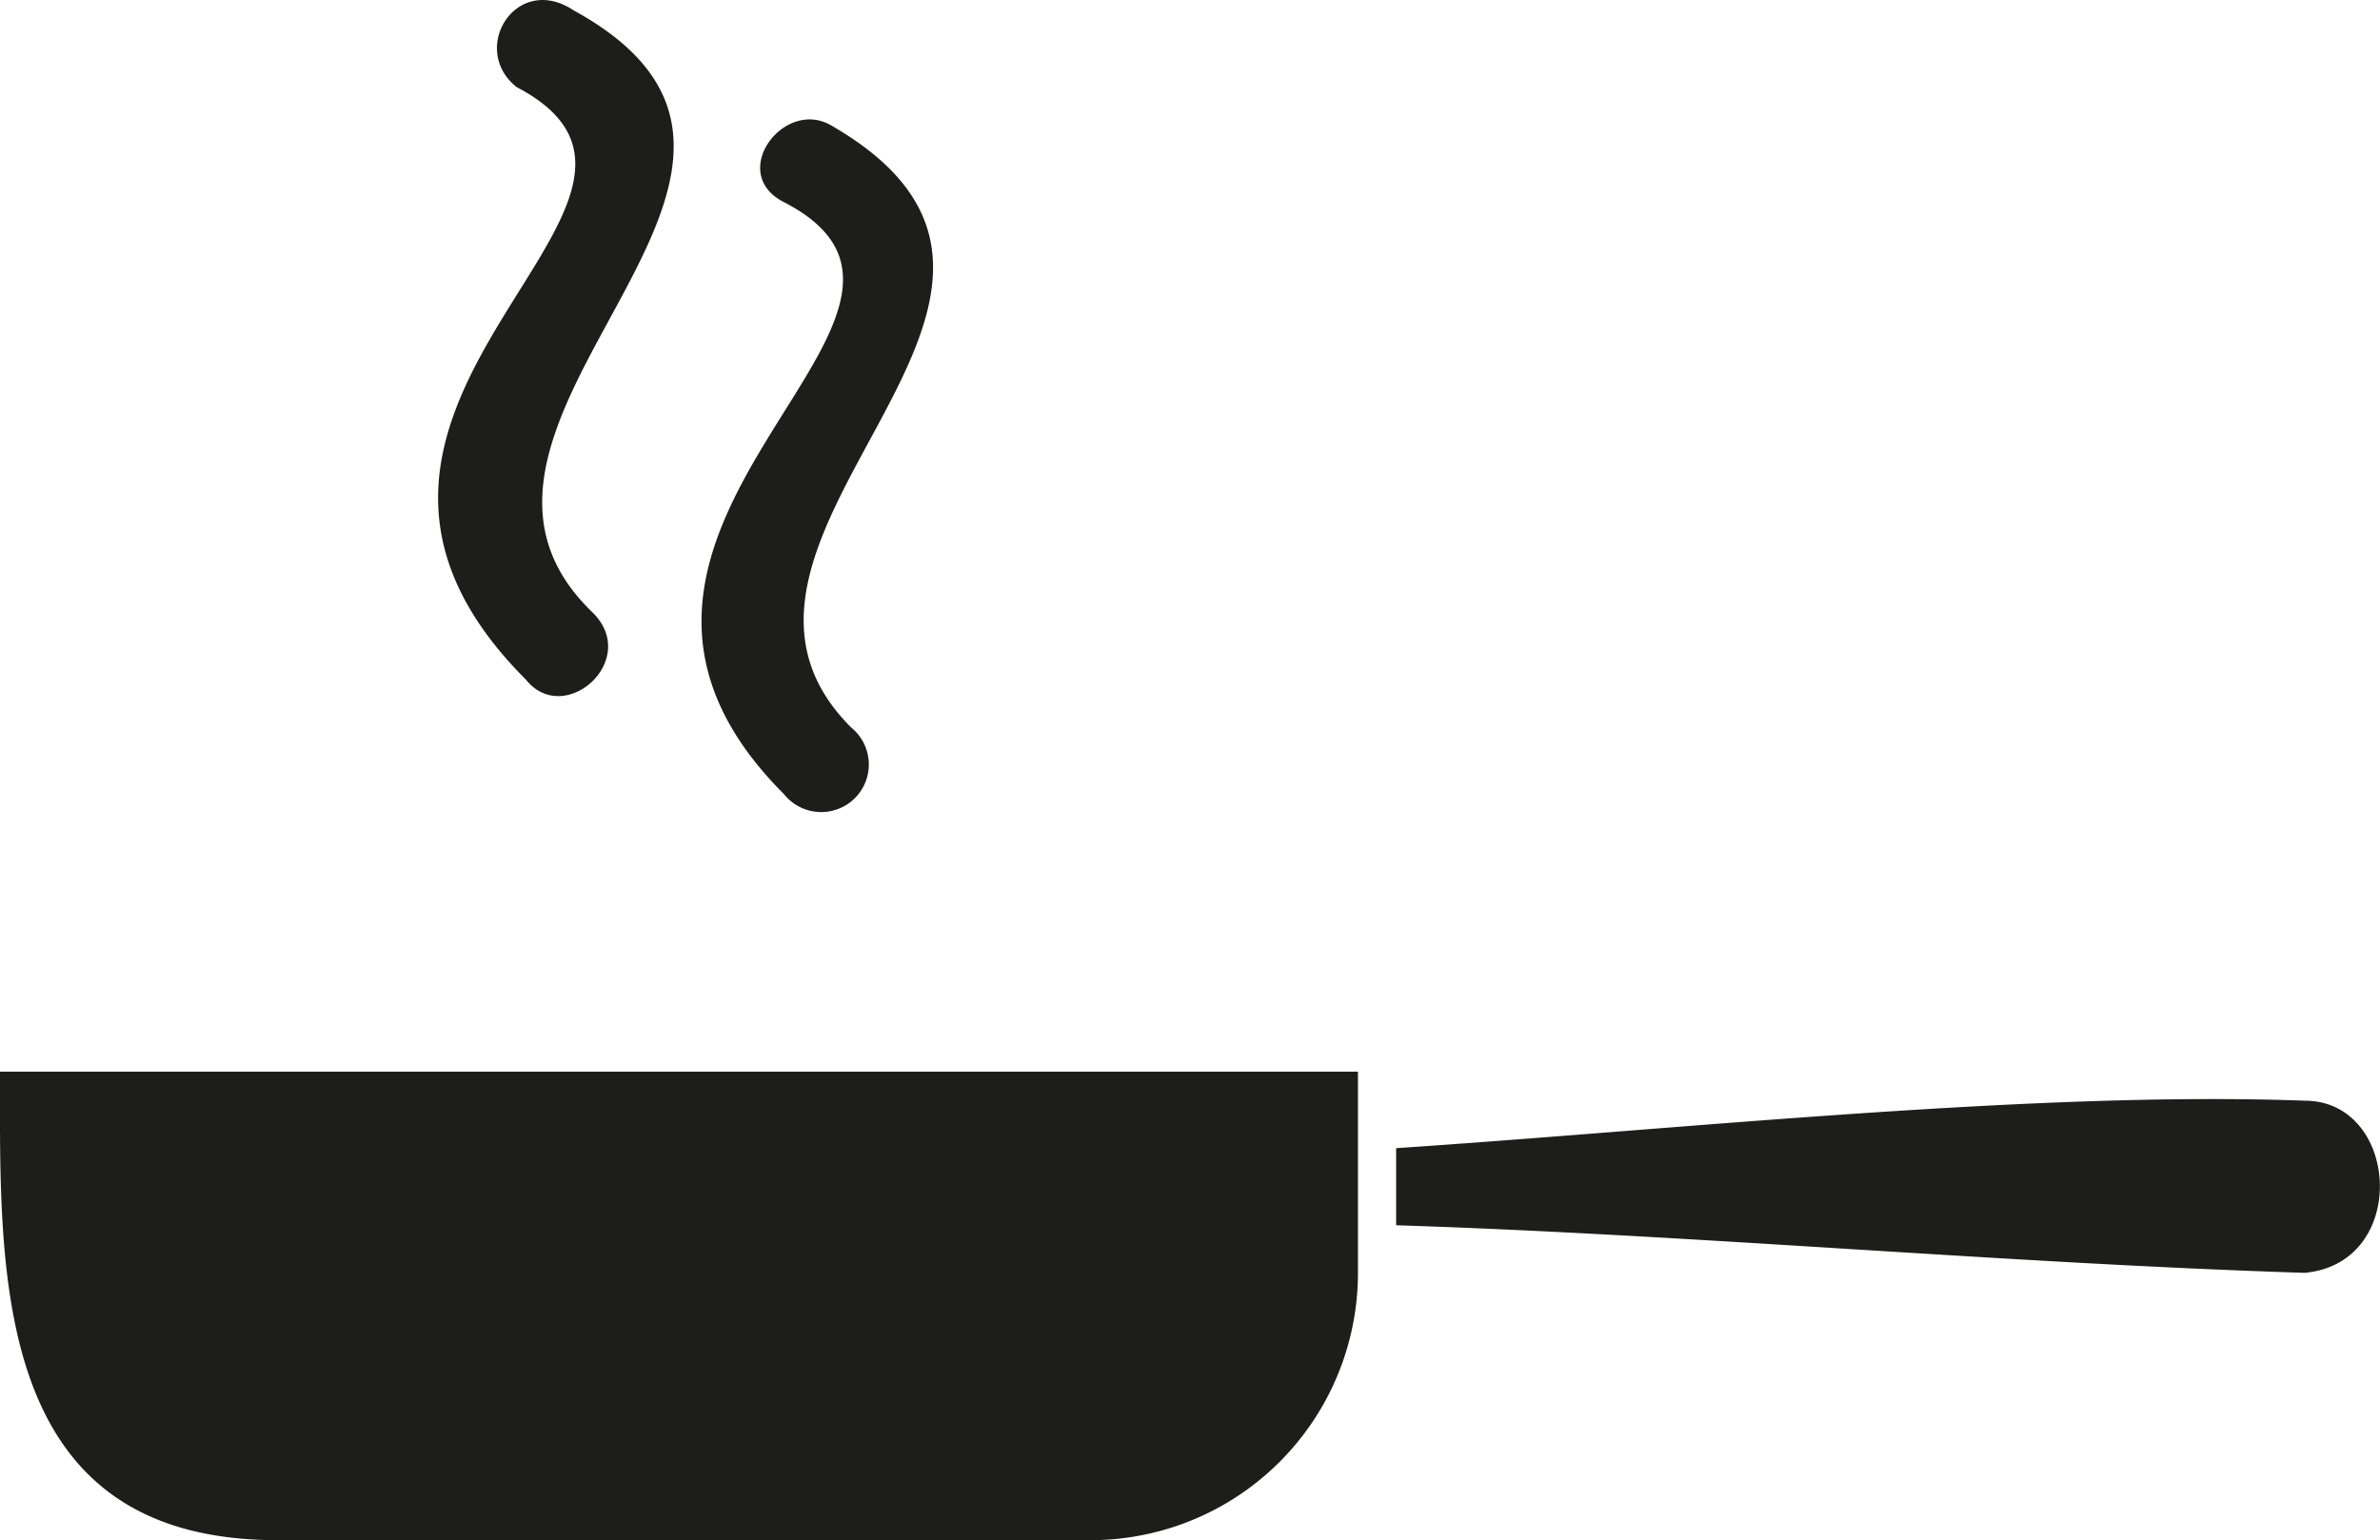<svg xmlns="http://www.w3.org/2000/svg" width="200.01" height="129.46" viewBox="0 0 200.01 129.46"><defs><style>.a{isolation:isolate;}.b{mix-blend-mode:multiply;}.c{fill:#1d1d1b;}</style></defs><title>pan-icon</title><g class="a"><g class="b"><path class="c" d="M114.12,107V90.08H0C0,107-.8,129.46,23.31,129.46H91.62A22.47,22.47,0,0,0,114.12,107ZM43.4,7.31c-4-3.22,0-9.65,4.82-6.43C73.13,14.54,33,35.43,49.83,51.51c4,4-2.41,9.64-5.63,5.62C20.9,33.83,61.88,17,43.4,7.31ZM65.9,17c-4.82-2.41,0-8.84,4-6.43C94.83,25,55.45,45.08,71.53,61.15a4,4,0,1,1-5.63,5.62C43.4,44.27,84.39,26.59,65.9,17Zm51.43,79.56v6.43c24.92.8,51.44,3.21,76.35,4,8.84-.81,8-14.47,0-14.47C171.18,91.69,141.44,94.9,117.33,96.51Z"/></g></g></svg>